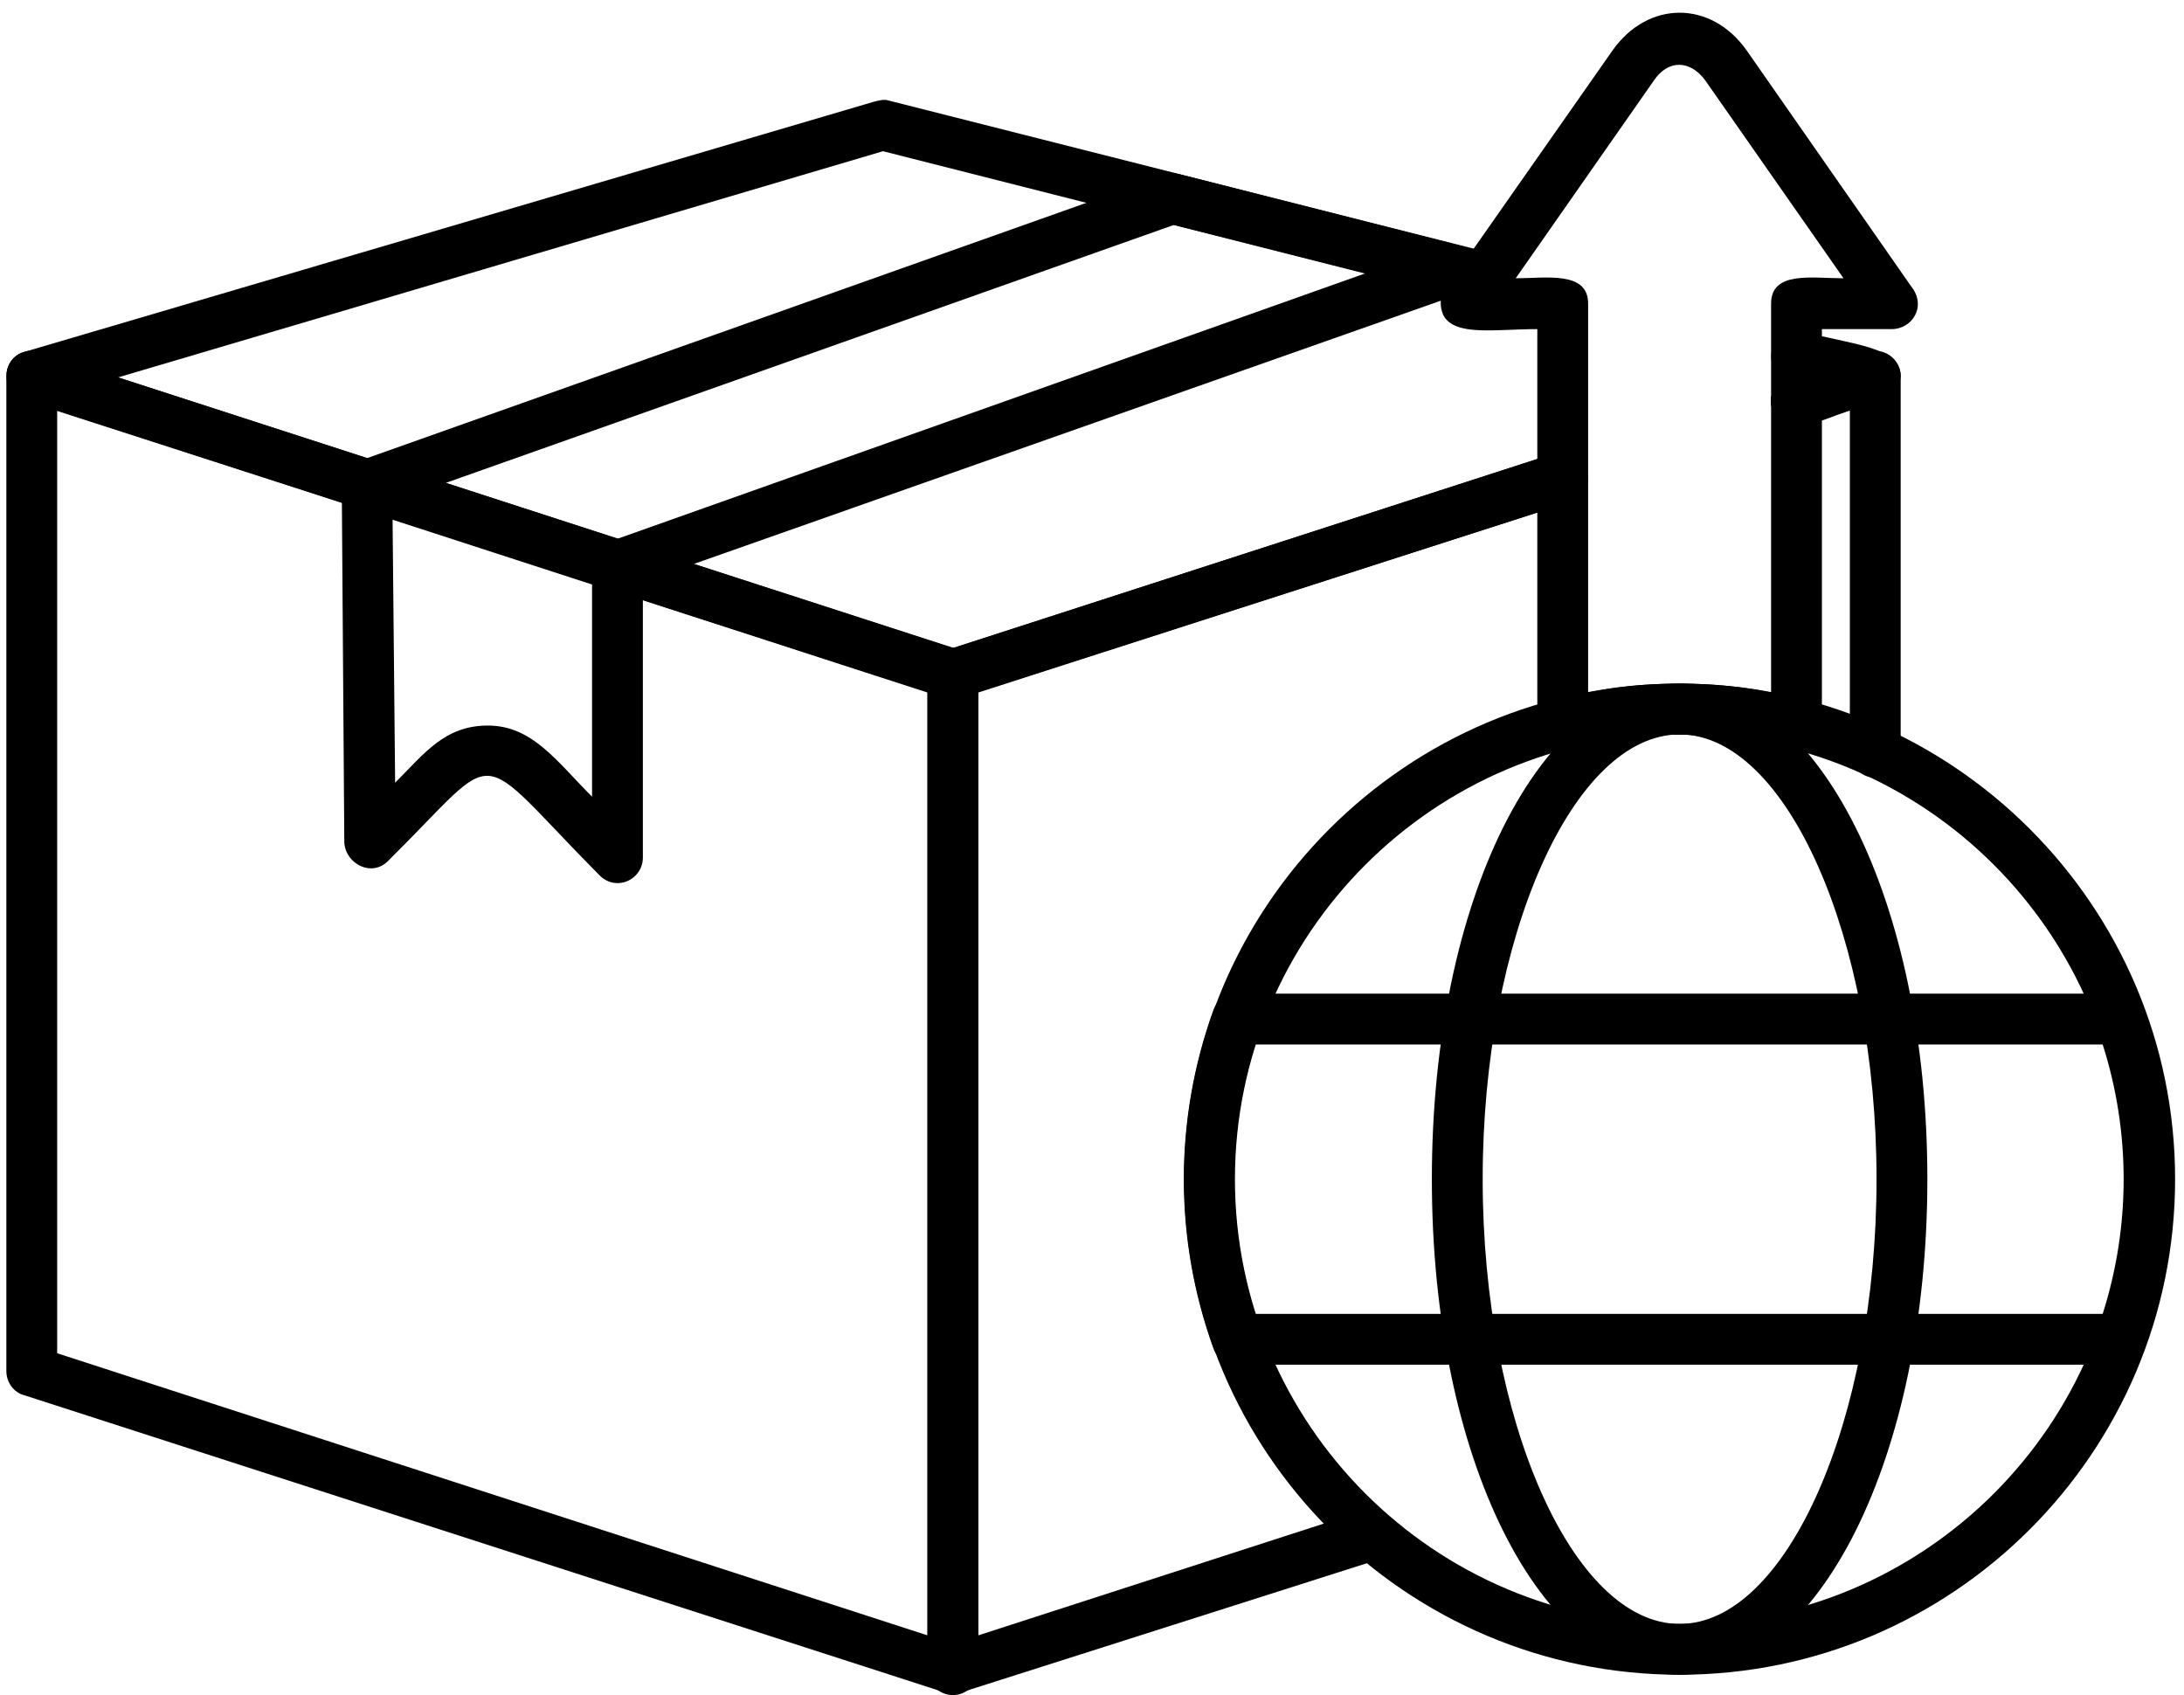 <?xml version="1.0" encoding="UTF-8"?>
<!DOCTYPE svg PUBLIC '-//W3C//DTD SVG 1.0//EN'
          'http://www.w3.org/TR/2001/REC-SVG-20010904/DTD/svg10.dtd'>
<svg clip-rule="evenodd" fill-rule="evenodd" height="1334.0" image-rendering="optimizeQuality" preserveAspectRatio="xMidYMid meet" shape-rendering="geometricPrecision" text-rendering="geometricPrecision" version="1.0" viewBox="-5.0 181.0 1719.0 1334.0" width="1719.0" xmlns="http://www.w3.org/2000/svg" xmlns:xlink="http://www.w3.org/1999/xlink" zoomAndPan="magnify"
><g id="change1_1"
  ><path d="M1317 1499c-215,0 -390,-175 -390,-390 0,-215 175,-390 390,-390 215,0 390,175 390,390 0,215 -175,390 -390,390zm0 -740c-193,0 -350,157 -350,350 0,193 157,350 350,350 193,0 350,-157 350,-350 0,-193 -157,-350 -350,-350z"
    /><path d="M1665 1255l-696 0c-9,0 -16,-5 -19,-13 -31,-86 -31,-180 0,-266 3,-8 10,-13 19,-13l696 0c8,0 16,5 18,13 31,86 31,180 0,266 -2,8 -10,13 -18,13zm-682 -40l667 0c22,-69 22,-143 0,-212l-667 0c-22,69 -22,143 0,212z"
    /><path d="M1317 1499c-110,0 -195,-171 -195,-390 0,-219 85,-390 195,-390 109,0 195,171 195,390 0,219 -86,390 -195,390zm0 -740c-84,0 -155,160 -155,350 0,190 71,350 155,350 84,0 155,-160 155,-350 0,-190 -71,-350 -155,-350z"
    /><path d="M745 1515l-731 -236c-8,-2 -14,-10 -14,-19l0 -783c0,-14 13,-23 26,-19l726 235c8,2 13,10 13,19l0 783c0,11 -9,20 -20,20zm-705 -269l685 222 0 -742 -685 -222 0 742z"
    /><path d="M745 732l-731 -236c-19,-6 -18,-33 0,-38l669 -197c4,-1 8,-2 11,-1l474 120c26,6 16,45 -9,39l-469 -119 -602 178 657 213 473 -153c25,-8 38,30 13,38l-486 156zm664 -215c-21,0 -28,-28 -9,-38 -21,-11 -9,-43 14,-37 38,10 76,12 77,34 0,9 -6,17 -14,20l-68 21z"
    /><path d="M481 876c-5,0 -10,-2 -14,-6 -102,-103 -75,-102 -166,-12 -13,14 -34,3 -35,-14l-2 -281c0,-14 13,-24 26,-20l198 64c8,3 13,11 13,19l0 230c0,11 -9,20 -20,20zm-102 -124c35,0 54,28 82,56l0 -167 -157 -51 2 207c23,-23 39,-45 73,-45z"
    /><path d="M745 1515c-11,0 -20,-9 -20,-20l0 -783c0,-9 6,-17 14,-19l479 -155c26,-8 38,30 13,38l-466 150 0 742 303 -98c26,-8 38,30 13,38l-336 107zm726 -722c-11,0 -20,-9 -20,-20l0 -269c-24,8 -53,24 -61,-1 -9,-27 35,-32 75,-45 12,-4 26,5 26,19l0 296c0,11 -9,20 -20,20z"
    /><path d="M481 646l-203 -65c-18,-5 -19,-31 -1,-37l634 -225c4,-2 8,-2 12,-1l220 56c19,5 21,31 2,38l-664 234zm-135 -85l135 44 589 -209 -151 -38 -573 203z"
    /><path d="M1409 771c-23,0 -79,-26 -180,-1 -12,3 -24,-6 -24,-19l0 -311c-33,0 -65,6 -74,-11 -3,-7 -3,-15 2,-21l131 -187c28,-40 78,-40 106,0l129 185c13,16 1,34 -15,34l-55 0 0 311c0,11 -9,20 -20,20zm-92 -52c24,0 48,2 72,7l0 -306c0,-26 32,-20 57,-20l-109 -156c-12,-16 -29,-16 -40,0l-109 156c24,0 57,-6 57,20l0 306c23,-5 47,-7 72,-7z"
  /></g
></svg
>
